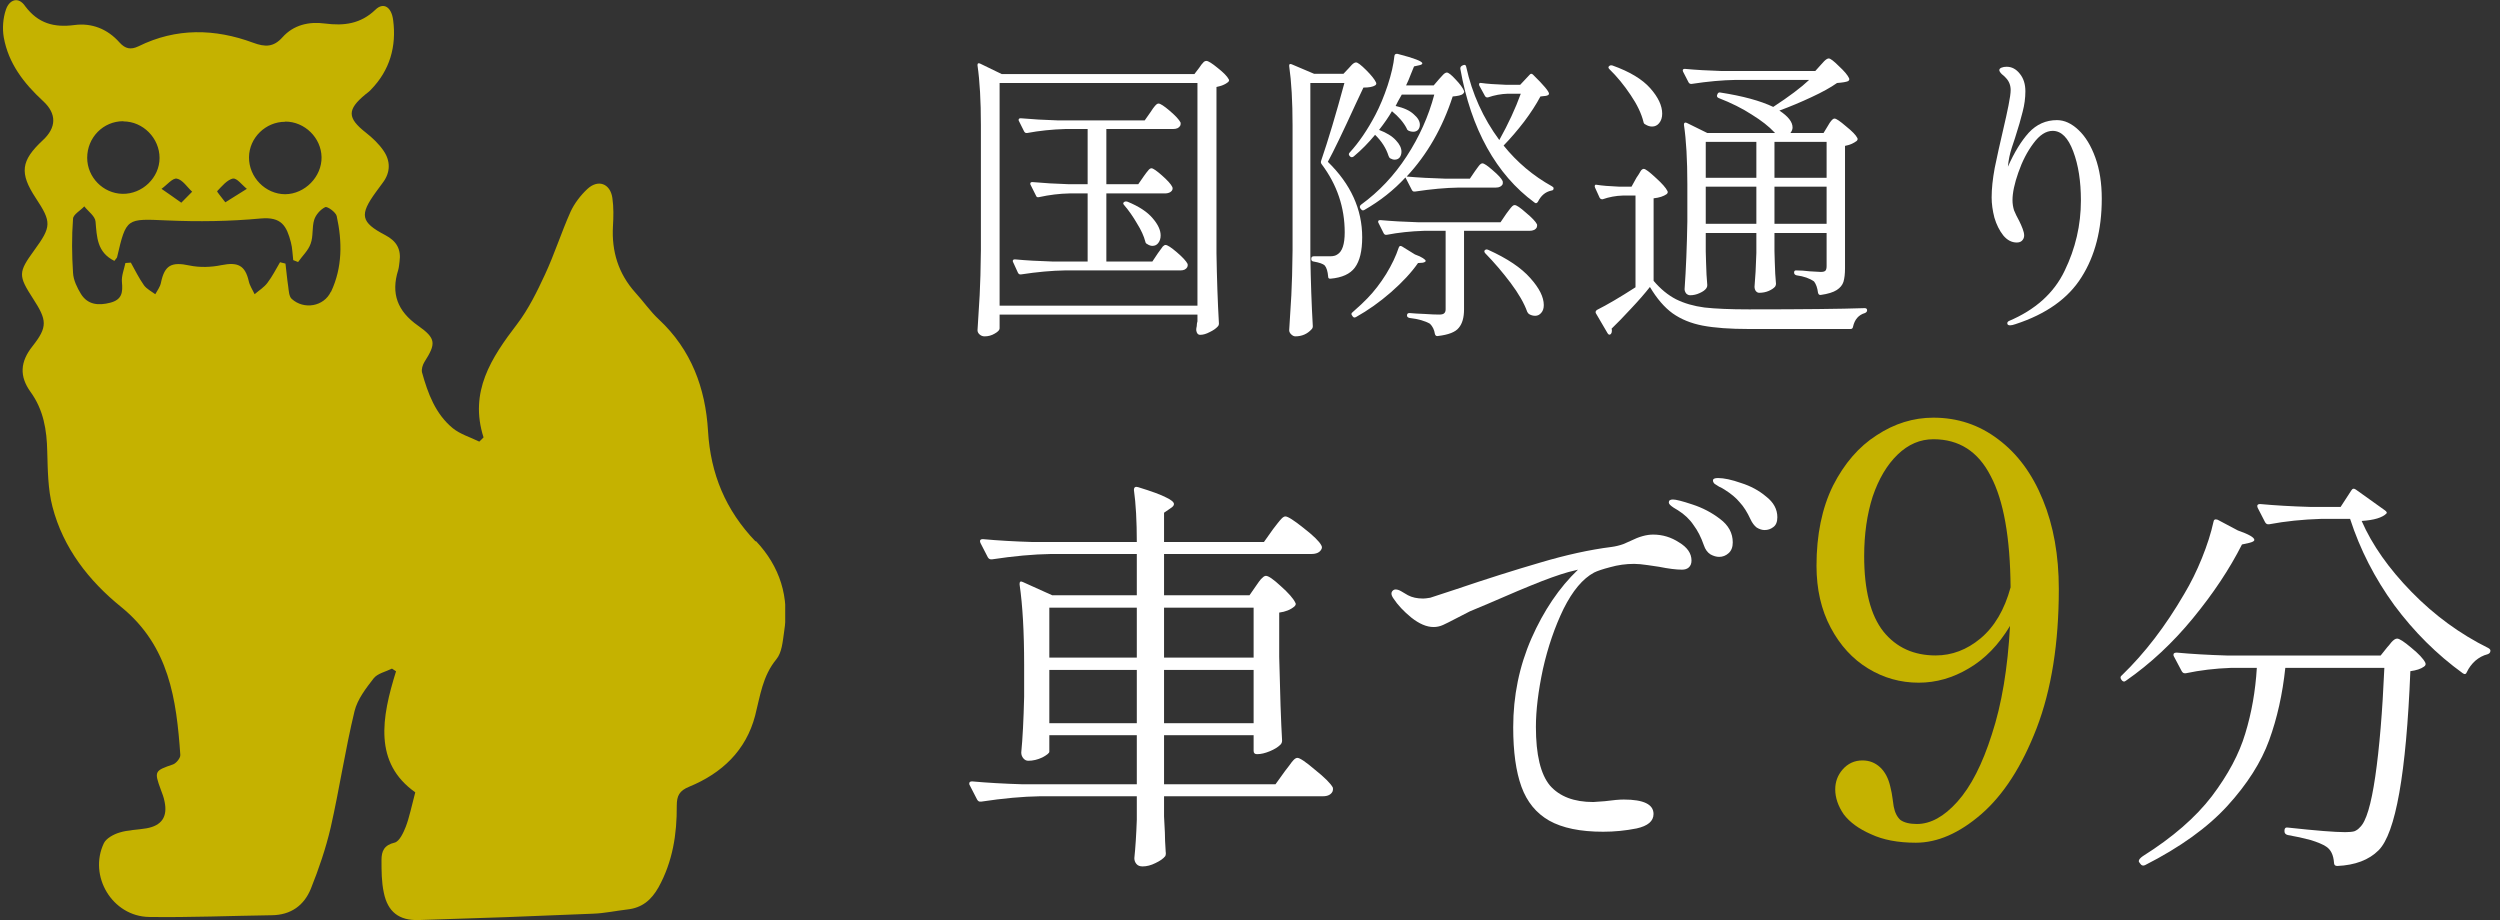 <svg width="163" height="60" viewBox="0 0 163 60" fill="none" xmlns="http://www.w3.org/2000/svg">
<rect x="0" y="0" width="163" height="60" fill="#333333" stroke="none"/>
<g clip-path="url(#clip0_948_33)">
<path d="M49.261 35.301C47.313 33.266 46.326 30.905 46.162 28.09C45.997 25.314 45.074 22.802 42.961 20.829C42.392 20.302 41.95 19.648 41.418 19.07C40.318 17.839 39.875 16.395 39.964 14.761C40.002 14.146 40.014 13.505 39.926 12.902C39.787 11.96 38.99 11.671 38.294 12.324C37.851 12.739 37.447 13.266 37.194 13.819C36.599 15.151 36.156 16.558 35.537 17.89C35.018 19.008 34.461 20.151 33.715 21.131C32.033 23.329 30.578 25.54 31.527 28.518C31.438 28.606 31.35 28.706 31.249 28.794C30.667 28.505 30.009 28.317 29.516 27.915C28.39 26.985 27.897 25.653 27.517 24.284C27.467 24.083 27.555 23.794 27.669 23.606C28.428 22.412 28.453 22.073 27.252 21.231C25.911 20.289 25.481 19.133 25.961 17.613C26.012 17.437 26.025 17.249 26.05 17.06C26.164 16.256 25.86 15.716 25.114 15.327C23.508 14.485 23.432 14.008 24.507 12.525C24.659 12.324 24.798 12.123 24.95 11.922C25.468 11.244 25.468 10.502 25.013 9.837C24.709 9.384 24.279 8.982 23.849 8.643C22.635 7.688 22.622 7.148 23.824 6.156C23.95 6.055 24.077 5.967 24.178 5.854C25.418 4.585 25.86 3.028 25.633 1.307C25.519 0.427 24.988 0.138 24.482 0.628C23.52 1.558 22.432 1.696 21.18 1.533C20.143 1.395 19.144 1.621 18.423 2.425C17.841 3.078 17.297 3.078 16.513 2.789C14.008 1.859 11.479 1.809 9.037 3.015C8.519 3.266 8.165 3.178 7.798 2.776C7.013 1.884 5.976 1.482 4.851 1.633C3.51 1.809 2.485 1.52 1.65 0.415C1.195 -0.264 0.601 -0.013 0.386 0.628C0.196 1.181 0.145 1.847 0.246 2.437C0.55 4.133 1.549 5.427 2.801 6.583C3.725 7.425 3.674 8.329 2.789 9.146C1.359 10.477 1.258 11.281 2.333 12.915C3.371 14.485 3.358 14.774 2.232 16.319C1.182 17.764 1.182 17.965 2.156 19.472C3.067 20.879 3.118 21.307 2.118 22.575C1.309 23.593 1.258 24.535 1.992 25.553C2.839 26.721 3.054 28.04 3.08 29.435C3.118 30.641 3.118 31.884 3.421 33.04C4.117 35.729 5.799 37.877 7.899 39.573C11.036 42.123 11.504 45.603 11.757 49.221C11.77 49.422 11.491 49.761 11.289 49.837C10.075 50.251 10.049 50.289 10.479 51.47C10.581 51.734 10.682 51.998 10.732 52.274C10.935 53.254 10.543 53.832 9.543 54.008C8.961 54.108 8.342 54.108 7.785 54.284C7.406 54.397 6.925 54.661 6.773 54.975C5.749 57.123 7.33 59.749 9.72 59.786C12.389 59.824 15.046 59.711 17.714 59.673C18.967 59.661 19.827 59.033 20.27 57.94C20.788 56.646 21.243 55.314 21.56 53.957C22.129 51.445 22.508 48.882 23.115 46.369C23.305 45.59 23.862 44.874 24.368 44.221C24.621 43.907 25.152 43.794 25.557 43.593C25.645 43.656 25.734 43.706 25.822 43.769C24.874 46.797 24.355 49.736 27.075 51.658C26.822 52.613 26.695 53.279 26.455 53.907C26.303 54.297 26.037 54.862 25.734 54.937C25.038 55.1 24.874 55.502 24.874 56.068C24.874 56.784 24.874 57.5 25.025 58.203C25.278 59.447 26.012 60.025 27.29 59.987C31.084 59.874 34.879 59.736 38.661 59.573C39.407 59.548 40.153 59.385 40.9 59.297C41.861 59.196 42.468 58.681 42.936 57.852C43.859 56.181 44.138 54.384 44.125 52.538C44.125 51.884 44.289 51.558 44.935 51.294C47.072 50.415 48.641 48.932 49.235 46.658C49.564 45.377 49.716 44.083 50.614 42.99C50.981 42.55 51.031 41.834 51.12 41.219C51.487 38.945 50.854 36.935 49.286 35.276L49.261 35.301ZM18.6 7.927C19.865 7.927 20.94 8.982 20.965 10.239C20.99 11.52 19.877 12.651 18.6 12.663C17.31 12.663 16.222 11.558 16.235 10.251C16.247 8.982 17.322 7.94 18.587 7.94L18.6 7.927ZM15.197 11.646C15.438 11.595 15.792 12.073 16.095 12.312C15.665 12.575 15.248 12.839 14.691 13.191C14.438 12.852 14.122 12.488 14.16 12.462C14.476 12.136 14.805 11.721 15.21 11.633L15.197 11.646ZM11.529 11.646C11.909 11.721 12.2 12.198 12.528 12.5C12.339 12.701 12.136 12.889 11.82 13.216C11.301 12.852 10.922 12.575 10.53 12.312C10.871 12.073 11.251 11.595 11.529 11.646ZM8.038 7.915C9.328 7.915 10.403 9.008 10.403 10.302C10.403 11.583 9.278 12.663 7.987 12.638C6.723 12.613 5.685 11.558 5.685 10.289C5.685 8.97 6.723 7.902 8.038 7.902V7.915ZM21.572 19.02C21.117 19.988 19.814 20.214 19.017 19.485C18.84 19.322 18.828 18.945 18.79 18.668C18.714 18.178 18.676 17.676 18.613 17.186C18.499 17.161 18.372 17.123 18.258 17.098C17.993 17.55 17.752 18.028 17.436 18.442C17.221 18.731 16.892 18.932 16.601 19.183C16.475 18.907 16.285 18.631 16.222 18.342C15.982 17.299 15.514 17.073 14.438 17.287C13.768 17.425 13.022 17.45 12.364 17.312C11.188 17.06 10.732 17.274 10.492 18.442C10.441 18.706 10.252 18.945 10.125 19.183C9.872 18.995 9.569 18.844 9.391 18.606C9.063 18.141 8.81 17.626 8.531 17.123C8.418 17.123 8.304 17.148 8.177 17.148C8.089 17.563 7.912 17.99 7.95 18.392C8.013 19.058 7.962 19.535 7.191 19.736C6.419 19.937 5.723 19.874 5.281 19.171C5.028 18.756 4.787 18.266 4.762 17.789C4.686 16.621 4.673 15.44 4.762 14.259C4.775 13.982 5.243 13.731 5.496 13.455C5.749 13.781 6.204 14.095 6.229 14.447C6.318 15.452 6.318 16.445 7.456 17.01C7.557 16.872 7.621 16.822 7.633 16.771C8.24 14.183 8.24 14.259 10.897 14.372C12.921 14.46 14.97 14.435 16.993 14.246C18.36 14.121 18.688 14.736 18.967 15.804C19.068 16.181 19.068 16.57 19.118 16.96C19.22 16.997 19.333 17.048 19.435 17.085C19.713 16.683 20.105 16.332 20.257 15.879C20.434 15.402 20.333 14.824 20.485 14.334C20.586 14.008 20.889 13.656 21.206 13.505C21.345 13.442 21.889 13.832 21.952 14.083C22.319 15.754 22.331 17.437 21.585 19.02H21.572Z" fill="#C5B200"/>
</g>
<path d="M153.98 33.966C154.662 35.527 155.747 37.07 157.236 38.595C158.725 40.12 160.393 41.34 162.241 42.254C162.331 42.308 162.376 42.362 162.376 42.416C162.376 42.488 162.358 42.541 162.322 42.577C162.286 42.613 162.241 42.64 162.187 42.658C161.9 42.73 161.631 42.873 161.38 43.089C161.147 43.304 160.967 43.546 160.842 43.815C160.788 43.959 160.698 43.986 160.573 43.896C158.886 42.676 157.398 41.196 156.106 39.456C154.832 37.698 153.872 35.823 153.227 33.832H151.316C150.132 33.868 149.011 33.984 147.952 34.182H147.872C147.8 34.182 147.737 34.137 147.683 34.047L147.199 33.105L147.172 32.998C147.172 32.908 147.235 32.863 147.36 32.863C148.329 32.953 149.414 33.016 150.616 33.051H152.608L153.307 31.975C153.379 31.849 153.478 31.832 153.603 31.921L155.487 33.267C155.613 33.356 155.648 33.428 155.595 33.482C155.326 33.751 154.787 33.913 153.98 33.966ZM144.32 34.02C144.338 33.877 144.427 33.832 144.589 33.886L145.907 34.585C146.625 34.836 146.984 35.043 146.984 35.204C146.984 35.276 146.876 35.339 146.661 35.393L146.176 35.5C145.369 37.097 144.302 38.702 142.974 40.317C141.665 41.913 140.212 43.268 138.615 44.38C138.507 44.47 138.409 44.452 138.319 44.326C138.229 44.201 138.238 44.102 138.346 44.03C139.835 42.595 141.189 40.828 142.409 38.729C142.84 38.012 143.225 37.231 143.566 36.388C143.907 35.545 144.158 34.756 144.32 34.02ZM145.45 43.546C144.427 43.582 143.45 43.699 142.517 43.896H142.436C142.364 43.896 142.302 43.851 142.248 43.761L141.736 42.793C141.718 42.775 141.71 42.739 141.71 42.685C141.71 42.595 141.781 42.55 141.925 42.55C142.894 42.64 143.979 42.703 145.181 42.739H155.218L155.648 42.201C155.702 42.147 155.792 42.039 155.918 41.878C156.061 41.716 156.187 41.636 156.294 41.636C156.438 41.636 156.743 41.833 157.209 42.227C157.694 42.622 157.998 42.945 158.124 43.196C158.178 43.304 158.151 43.394 158.043 43.465C157.846 43.609 157.55 43.708 157.155 43.761C156.886 50.435 156.196 54.328 155.083 55.44C154.455 56.068 153.558 56.409 152.392 56.462C152.249 56.462 152.177 56.391 152.177 56.247C152.141 55.745 151.971 55.395 151.666 55.198C151.451 55.054 151.11 54.911 150.643 54.767C150.177 54.642 149.684 54.534 149.163 54.444C149.02 54.408 148.948 54.328 148.948 54.202V54.148C148.948 54.076 148.966 54.023 149.002 53.987C149.056 53.951 149.118 53.942 149.19 53.96C151.002 54.157 152.24 54.256 152.904 54.256C153.155 54.256 153.352 54.238 153.496 54.202C153.639 54.148 153.765 54.059 153.872 53.933C154.267 53.574 154.599 52.471 154.868 50.623C155.137 48.775 155.334 46.416 155.46 43.546H149.002C148.822 45.25 148.473 46.82 147.952 48.255C147.432 49.69 146.526 51.116 145.235 52.534C143.943 53.951 142.149 55.242 139.853 56.409C139.727 56.462 139.629 56.435 139.557 56.328L139.476 56.22C139.458 56.202 139.449 56.175 139.449 56.139C139.449 56.05 139.539 55.942 139.718 55.817C141.656 54.597 143.154 53.296 144.212 51.915C145.27 50.516 145.997 49.152 146.392 47.825C146.804 46.479 147.055 45.053 147.145 43.546H145.45Z" fill="white"/>
<path d="M126.058 27.232C127.636 27.232 129.042 27.701 130.276 28.638C131.534 29.576 132.508 30.895 133.199 32.597C133.889 34.275 134.235 36.211 134.235 38.406C134.235 41.934 133.754 44.955 132.792 47.471C131.83 49.963 130.621 51.837 129.166 53.095C127.735 54.329 126.317 54.945 124.911 54.945C123.751 54.945 122.777 54.76 121.988 54.39C121.198 54.045 120.606 53.613 120.212 53.095C119.842 52.553 119.657 52.01 119.657 51.467C119.657 50.974 119.817 50.542 120.138 50.172C120.483 49.778 120.915 49.58 121.433 49.58C121.877 49.58 122.259 49.728 122.58 50.024C122.9 50.32 123.122 50.74 123.246 51.282C123.32 51.578 123.369 51.837 123.394 52.059L123.468 52.577C123.542 52.972 123.69 53.268 123.912 53.465C124.158 53.638 124.516 53.724 124.985 53.724C125.873 53.724 126.748 53.243 127.612 52.281C128.5 51.295 129.252 49.827 129.869 47.878C130.51 45.93 130.905 43.574 131.053 40.811C130.313 42.045 129.412 42.97 128.352 43.586C127.316 44.203 126.23 44.511 125.096 44.511C123.912 44.511 122.814 44.203 121.803 43.586C120.791 42.97 119.977 42.082 119.361 40.922C118.744 39.763 118.436 38.419 118.436 36.889C118.436 34.867 118.793 33.128 119.509 31.672C120.249 30.217 121.198 29.119 122.358 28.379C123.517 27.615 124.75 27.232 126.058 27.232ZM126.206 42.735C127.266 42.735 128.241 42.365 129.129 41.625C130.041 40.861 130.695 39.751 131.09 38.295C131.065 35.039 130.633 32.622 129.795 31.043C128.981 29.44 127.735 28.638 126.058 28.638C125.194 28.638 124.417 28.971 123.727 29.637C123.036 30.303 122.493 31.216 122.099 32.375C121.729 33.535 121.544 34.83 121.544 36.26C121.544 38.48 121.963 40.121 122.802 41.181C123.64 42.217 124.775 42.735 126.206 42.735Z" fill="#C5B200"/>
<path d="M107.783 34.855C108.393 34.855 108.958 35.025 109.478 35.366C110.016 35.689 110.286 36.083 110.286 36.55C110.286 36.747 110.223 36.9 110.097 37.007C109.99 37.097 109.846 37.142 109.667 37.142C109.29 37.142 108.788 37.079 108.16 36.953C108.034 36.935 107.792 36.9 107.433 36.846C107.074 36.792 106.778 36.765 106.545 36.765C106.007 36.765 105.487 36.837 104.984 36.98C104.5 37.106 104.15 37.222 103.935 37.33C103.2 37.725 102.536 38.514 101.944 39.698C101.37 40.882 100.921 42.192 100.598 43.627C100.293 45.062 100.141 46.318 100.141 47.394C100.141 49.206 100.446 50.48 101.056 51.215C101.684 51.933 102.625 52.292 103.881 52.292L104.635 52.238C105.173 52.166 105.585 52.13 105.872 52.13C107.164 52.13 107.81 52.444 107.81 53.072C107.81 53.538 107.442 53.852 106.707 54.014C105.989 54.157 105.263 54.229 104.527 54.229C103.038 54.229 101.863 53.987 101.002 53.502C100.159 53.018 99.558 52.283 99.199 51.296C98.84 50.309 98.661 49.018 98.661 47.421C98.661 45.376 99.055 43.447 99.845 41.636C100.652 39.806 101.666 38.308 102.886 37.142L102.67 37.196C102.168 37.303 101.45 37.536 100.518 37.895C99.603 38.254 98.428 38.747 96.993 39.375L95.835 39.86C95.692 39.931 95.378 40.093 94.894 40.344C94.553 40.523 94.284 40.658 94.086 40.748C93.889 40.837 93.683 40.882 93.467 40.882C93.019 40.882 92.534 40.676 92.014 40.263C91.512 39.851 91.126 39.438 90.857 39.025C90.767 38.9 90.723 38.792 90.723 38.703C90.723 38.631 90.75 38.568 90.803 38.514C90.857 38.46 90.92 38.433 90.992 38.433C91.099 38.433 91.216 38.469 91.342 38.541C91.377 38.559 91.53 38.649 91.799 38.81C92.068 38.954 92.4 39.025 92.795 39.025C92.884 39.025 93.037 39.008 93.252 38.972C93.306 38.954 93.853 38.774 94.894 38.433C96.903 37.752 98.742 37.169 100.41 36.684C102.096 36.182 103.648 35.841 105.065 35.662C105.334 35.626 105.594 35.563 105.846 35.473C106.097 35.366 106.258 35.294 106.33 35.258C106.868 34.989 107.352 34.855 107.783 34.855ZM115.048 34.559C114.887 34.559 114.717 34.505 114.537 34.397C114.376 34.272 114.241 34.092 114.134 33.859C113.918 33.392 113.685 33.025 113.434 32.756C113.201 32.469 112.869 32.191 112.438 31.921C112.331 31.85 112.214 31.787 112.088 31.733C111.981 31.661 111.882 31.599 111.792 31.545C111.721 31.473 111.685 31.401 111.685 31.329C111.685 31.222 111.792 31.168 112.008 31.168C112.402 31.168 112.905 31.276 113.515 31.491C114.143 31.688 114.69 31.984 115.156 32.379C115.64 32.756 115.883 33.204 115.883 33.724C115.883 34.029 115.793 34.245 115.614 34.37C115.452 34.496 115.264 34.559 115.048 34.559ZM112.088 36.308C111.909 36.308 111.721 36.254 111.523 36.146C111.326 36.021 111.183 35.823 111.093 35.554C110.913 35.034 110.689 34.594 110.42 34.236C110.169 33.859 109.828 33.536 109.398 33.267C109.344 33.231 109.254 33.177 109.128 33.105C109.021 33.034 108.94 32.971 108.886 32.917C108.832 32.863 108.806 32.809 108.806 32.756C108.806 32.63 108.895 32.567 109.075 32.567C109.272 32.567 109.694 32.675 110.339 32.89C111.003 33.105 111.604 33.419 112.142 33.832C112.698 34.245 112.976 34.756 112.976 35.366C112.976 35.671 112.887 35.904 112.707 36.065C112.528 36.227 112.322 36.308 112.088 36.308Z" fill="white"/>
<path d="M81.897 38.192C81.933 38.138 81.996 38.049 82.085 37.923C82.175 37.797 82.256 37.708 82.328 37.654C82.399 37.582 82.471 37.546 82.543 37.546C82.704 37.546 83.027 37.77 83.512 38.219C84.014 38.667 84.328 39.026 84.454 39.295C84.507 39.367 84.489 39.448 84.4 39.538C84.148 39.753 83.817 39.887 83.404 39.941V42.821C83.458 45.242 83.521 47.063 83.592 48.283C83.592 48.391 83.556 48.48 83.485 48.552C83.323 48.714 83.09 48.857 82.785 48.983C82.48 49.108 82.211 49.171 81.978 49.171H81.951C81.807 49.171 81.736 49.099 81.736 48.956V47.933H75.896V51.135H83.162L83.781 50.274C83.835 50.203 83.924 50.086 84.05 49.925C84.175 49.745 84.274 49.62 84.346 49.548C84.436 49.458 84.516 49.413 84.588 49.413C84.749 49.413 85.135 49.673 85.745 50.194C86.373 50.696 86.759 51.081 86.902 51.351C86.92 51.44 86.911 51.53 86.875 51.62C86.768 51.817 86.561 51.916 86.256 51.916H75.896V53.234L75.95 54.284C75.95 54.589 75.968 55.01 76.004 55.548C76.022 55.638 76.013 55.728 75.977 55.818C75.852 55.979 75.636 56.132 75.331 56.275C75.044 56.419 74.766 56.49 74.497 56.49C74.318 56.49 74.183 56.437 74.094 56.329C74.004 56.221 73.959 56.096 73.959 55.952C74.031 55.27 74.085 54.436 74.12 53.45V51.916H67.824C66.676 51.934 65.393 52.05 63.976 52.266H63.895C63.823 52.266 63.76 52.221 63.707 52.131L63.222 51.189C63.204 51.171 63.195 51.135 63.195 51.081C63.195 50.992 63.258 50.947 63.384 50.947C64.37 51.037 65.465 51.099 66.667 51.135H74.12V47.933H68.416V49.01C68.416 49.099 68.263 49.225 67.958 49.386C67.653 49.53 67.348 49.602 67.043 49.602C66.918 49.602 66.81 49.548 66.72 49.44C66.631 49.333 66.586 49.207 66.586 49.063C66.676 48.148 66.738 46.938 66.774 45.431V43.332C66.774 41.215 66.676 39.475 66.478 38.111V38.057C66.478 37.986 66.496 37.941 66.532 37.923C66.568 37.905 66.622 37.914 66.694 37.95L68.604 38.811H74.12V36.12H68.523C67.375 36.138 66.093 36.255 64.675 36.47H64.621C64.532 36.47 64.46 36.425 64.406 36.335L63.922 35.394L63.895 35.286C63.895 35.196 63.958 35.151 64.083 35.151C65.052 35.241 66.137 35.304 67.339 35.34H74.12C74.12 33.976 74.058 32.846 73.932 31.949C73.932 31.77 74.022 31.707 74.201 31.761C75.08 32.03 75.69 32.254 76.031 32.434C76.372 32.595 76.542 32.739 76.542 32.864C76.542 32.954 76.471 33.044 76.327 33.133L75.896 33.429V35.34H82.408L83 34.505C83.072 34.416 83.162 34.299 83.269 34.156C83.395 33.994 83.494 33.878 83.566 33.806C83.655 33.716 83.736 33.671 83.808 33.671C83.969 33.671 84.364 33.922 84.992 34.425C85.638 34.927 86.023 35.304 86.149 35.555C86.203 35.645 86.203 35.734 86.149 35.824C86.041 36.021 85.826 36.12 85.503 36.12H75.896V38.811H81.467L81.897 38.192ZM74.12 42.874V39.618H68.416V42.874H74.12ZM81.736 42.874V39.618H75.896V42.874H81.736ZM68.416 43.681V47.153H74.12V43.681H68.416ZM75.896 43.681V47.153H81.736V43.681H75.896Z" fill="white"/>
<path d="M134.115 7.832C134.595 7.832 135.062 8.045 135.515 8.472C135.969 8.898 136.335 9.498 136.615 10.272C136.895 11.045 137.035 11.938 137.035 12.952C137.035 14.978 136.595 16.685 135.715 18.072C134.849 19.458 133.415 20.478 131.415 21.132C131.269 21.185 131.149 21.212 131.055 21.212C130.935 21.212 130.875 21.165 130.875 21.072C130.875 21.018 130.909 20.972 130.975 20.932C132.709 20.198 133.922 19.105 134.615 17.652C135.322 16.198 135.675 14.672 135.675 13.072C135.675 11.818 135.509 10.752 135.175 9.872C134.842 8.978 134.395 8.532 133.835 8.532C133.395 8.532 132.975 8.805 132.575 9.352C132.175 9.885 131.849 10.518 131.595 11.252C131.342 11.972 131.215 12.572 131.215 13.052C131.215 13.278 131.249 13.498 131.315 13.712C131.395 13.912 131.509 14.145 131.655 14.412C131.735 14.572 131.809 14.738 131.875 14.912C131.942 15.085 131.975 15.232 131.975 15.352C131.975 15.485 131.929 15.598 131.835 15.692C131.755 15.772 131.642 15.812 131.495 15.812C131.162 15.812 130.869 15.658 130.615 15.352C130.362 15.032 130.169 14.645 130.035 14.192C129.915 13.725 129.855 13.285 129.855 12.872C129.855 12.312 129.922 11.672 130.055 10.952C130.202 10.232 130.395 9.358 130.635 8.332C130.755 7.825 130.862 7.338 130.955 6.872C131.049 6.405 131.095 6.072 131.095 5.872C131.095 5.565 130.995 5.305 130.795 5.092C130.729 5.012 130.635 4.925 130.515 4.832C130.409 4.725 130.355 4.638 130.355 4.572C130.355 4.505 130.402 4.452 130.495 4.412C130.589 4.372 130.702 4.352 130.835 4.352C131.169 4.352 131.455 4.505 131.695 4.812C131.935 5.105 132.055 5.485 132.055 5.952C132.055 6.392 131.995 6.838 131.875 7.292C131.769 7.732 131.602 8.305 131.375 9.012L131.175 9.612C131.042 10.012 130.955 10.432 130.915 10.872C131.329 9.938 131.782 9.198 132.275 8.652C132.782 8.105 133.395 7.832 134.115 7.832Z" fill="white"/>
<path d="M119.175 8.211C119.201 8.171 119.241 8.104 119.295 8.011C119.361 7.917 119.415 7.851 119.455 7.811C119.508 7.757 119.561 7.731 119.615 7.731C119.721 7.731 119.968 7.897 120.355 8.231C120.755 8.551 121.001 8.804 121.095 8.991C121.135 9.057 121.121 9.124 121.055 9.191C120.841 9.351 120.588 9.457 120.295 9.511V17.491C120.295 17.851 120.261 18.144 120.195 18.37C120.128 18.584 119.981 18.764 119.755 18.91C119.528 19.057 119.181 19.164 118.715 19.23H118.675C118.608 19.23 118.561 19.184 118.535 19.09C118.495 18.77 118.408 18.524 118.275 18.351C117.995 18.151 117.615 18.017 117.135 17.951C117.028 17.924 116.975 17.864 116.975 17.77C116.975 17.677 117.015 17.631 117.095 17.631C117.375 17.631 117.681 17.651 118.015 17.691L118.715 17.73C118.861 17.73 118.961 17.704 119.015 17.651C119.068 17.597 119.095 17.497 119.095 17.351V15.191H115.695V16.37L115.715 17.07C115.728 17.617 115.755 18.097 115.795 18.511C115.795 18.564 115.775 18.624 115.735 18.691C115.641 18.797 115.501 18.89 115.315 18.971C115.128 19.05 114.921 19.09 114.695 19.09C114.615 19.09 114.541 19.05 114.475 18.971C114.421 18.89 114.395 18.797 114.395 18.691C114.448 18.117 114.488 17.384 114.515 16.491V15.191H111.215V16.39L111.235 17.11C111.248 17.671 111.275 18.164 111.315 18.59C111.315 18.671 111.295 18.737 111.255 18.791C111.175 18.91 111.028 19.017 110.815 19.11C110.615 19.204 110.408 19.25 110.195 19.25C110.101 19.25 110.015 19.21 109.935 19.131C109.868 19.037 109.835 18.944 109.835 18.851C109.928 17.53 109.988 16.057 110.015 14.431V12.011C110.015 10.424 109.941 9.137 109.795 8.151V8.111C109.795 8.057 109.808 8.024 109.835 8.011C109.875 7.984 109.921 7.984 109.975 8.011L111.315 8.671H115.735L115.695 8.631C115.335 8.244 114.841 7.857 114.215 7.471C113.601 7.071 112.881 6.711 112.055 6.391C111.961 6.351 111.928 6.284 111.955 6.191L111.975 6.151C112.001 6.057 112.061 6.017 112.155 6.031C113.621 6.257 114.775 6.571 115.615 6.971C116.655 6.291 117.435 5.704 117.955 5.211H113.155C112.301 5.224 111.348 5.311 110.295 5.471H110.255C110.188 5.471 110.135 5.437 110.095 5.371L109.735 4.671L109.715 4.591C109.715 4.524 109.761 4.491 109.855 4.491C110.575 4.557 111.381 4.604 112.275 4.631H118.355L118.715 4.231C118.755 4.191 118.828 4.111 118.935 3.991C119.055 3.871 119.155 3.811 119.235 3.811C119.341 3.811 119.561 3.977 119.895 4.311C120.241 4.631 120.461 4.891 120.555 5.091C120.595 5.171 120.575 5.237 120.495 5.291C120.375 5.344 120.135 5.384 119.775 5.411C119.361 5.704 118.808 6.011 118.115 6.331C117.435 6.651 116.735 6.944 116.015 7.211C116.588 7.584 116.875 7.951 116.875 8.311C116.875 8.431 116.828 8.551 116.735 8.671H118.895L119.175 8.211ZM104.935 4.511C104.855 4.431 104.848 4.364 104.915 4.311C104.968 4.257 105.041 4.244 105.135 4.271C106.255 4.671 107.075 5.164 107.595 5.751C108.115 6.337 108.375 6.891 108.375 7.411C108.375 7.664 108.308 7.871 108.175 8.031C108.055 8.177 107.901 8.251 107.715 8.251C107.568 8.251 107.421 8.204 107.275 8.111C107.208 8.084 107.168 8.031 107.155 7.951C107.021 7.404 106.741 6.817 106.315 6.191C105.888 5.551 105.428 4.991 104.935 4.511ZM114.515 11.591V9.251H111.215V11.591H114.515ZM119.095 11.591V9.251H115.695V11.591H119.095ZM106.695 11.591C106.735 11.537 106.788 11.457 106.855 11.351C106.921 11.23 106.975 11.144 107.015 11.091C107.068 11.037 107.121 11.011 107.175 11.011C107.281 11.011 107.541 11.204 107.955 11.591C108.368 11.964 108.621 12.251 108.715 12.45C108.755 12.517 108.741 12.584 108.675 12.65C108.475 12.797 108.188 12.89 107.815 12.931V18.311C108.268 18.844 108.755 19.244 109.275 19.511C109.808 19.777 110.428 19.957 111.135 20.05C111.855 20.131 112.821 20.171 114.035 20.171C117.515 20.171 120.028 20.144 121.575 20.09C121.681 20.09 121.735 20.137 121.735 20.23C121.735 20.311 121.688 20.37 121.595 20.41C121.181 20.53 120.921 20.831 120.815 21.311C120.801 21.404 120.748 21.451 120.655 21.451H114.035C112.795 21.451 111.788 21.377 111.015 21.23C110.255 21.084 109.601 20.817 109.055 20.43C108.521 20.044 108.028 19.471 107.575 18.71C107.241 19.137 106.828 19.61 106.335 20.131C105.855 20.651 105.435 21.084 105.075 21.43C105.088 21.457 105.095 21.504 105.095 21.57C105.095 21.651 105.075 21.717 105.035 21.77C104.955 21.851 104.881 21.837 104.815 21.73L104.055 20.43C104.041 20.417 104.035 20.39 104.035 20.351C104.035 20.297 104.061 20.25 104.115 20.21C104.781 19.877 105.621 19.384 106.635 18.73V12.751H105.795C105.355 12.764 104.921 12.844 104.495 12.991H104.455C104.388 12.991 104.335 12.957 104.295 12.89L103.995 12.23L103.975 12.15C103.975 12.057 104.021 12.024 104.115 12.05C104.448 12.104 104.935 12.144 105.575 12.171H106.375L106.695 11.591ZM111.215 12.171V14.591H114.515V12.171H111.215ZM115.695 12.171V14.591H119.095V12.171H115.695Z" fill="white"/>
<path d="M88.275 10.19C88.235 10.23 88.188 10.25 88.135 10.25C88.095 10.25 88.061 10.237 88.035 10.21L87.995 10.17C87.928 10.09 87.928 10.017 87.995 9.95C88.595 9.297 89.155 8.477 89.675 7.49C89.968 6.93 90.235 6.29 90.475 5.57C90.715 4.837 90.861 4.197 90.915 3.65C90.928 3.543 90.995 3.497 91.115 3.51C92.195 3.79 92.735 3.997 92.735 4.13C92.735 4.183 92.675 4.223 92.555 4.25L92.195 4.33C92.155 4.437 92.081 4.617 91.975 4.87C91.881 5.123 91.781 5.357 91.675 5.57H93.475L93.835 5.15C93.888 5.097 93.961 5.017 94.055 4.91C94.161 4.79 94.255 4.73 94.335 4.73C94.441 4.73 94.635 4.883 94.915 5.19C95.195 5.483 95.375 5.73 95.455 5.93C95.481 5.983 95.461 6.043 95.395 6.11C95.341 6.163 95.255 6.203 95.135 6.23C95.015 6.257 94.875 6.277 94.715 6.29C94.048 8.343 93.048 10.083 91.715 11.51C92.461 11.577 93.308 11.623 94.255 11.65H95.835L96.175 11.15C96.215 11.097 96.268 11.023 96.335 10.93C96.401 10.837 96.455 10.77 96.495 10.73C96.548 10.677 96.601 10.65 96.655 10.65C96.761 10.65 96.988 10.803 97.335 11.11C97.681 11.403 97.895 11.637 97.975 11.81C97.988 11.877 97.988 11.943 97.975 12.01C97.895 12.157 97.748 12.23 97.535 12.23H95.115C94.261 12.243 93.308 12.33 92.255 12.49H92.195C92.141 12.49 92.095 12.457 92.055 12.39L91.635 11.57C90.875 12.397 89.981 13.103 88.955 13.69C88.861 13.743 88.788 13.723 88.735 13.63L88.695 13.59C88.641 13.497 88.655 13.417 88.735 13.35C89.908 12.497 90.901 11.443 91.715 10.19C92.541 8.923 93.141 7.583 93.515 6.17H91.395C91.208 6.49 91.075 6.737 90.995 6.91C91.528 7.03 91.921 7.21 92.175 7.45C92.441 7.677 92.575 7.903 92.575 8.13C92.575 8.263 92.535 8.377 92.455 8.47C92.375 8.55 92.268 8.59 92.135 8.59C92.041 8.59 91.948 8.57 91.855 8.53C91.775 8.49 91.728 8.437 91.715 8.37C91.515 7.983 91.195 7.61 90.755 7.25C90.541 7.623 90.261 8.03 89.915 8.47C90.408 8.657 90.775 8.883 91.015 9.15C91.255 9.403 91.375 9.65 91.375 9.89C91.375 10.037 91.335 10.163 91.255 10.27C91.175 10.363 91.068 10.41 90.935 10.41C90.841 10.41 90.748 10.383 90.655 10.33C90.601 10.303 90.561 10.25 90.535 10.17C90.375 9.663 90.081 9.203 89.655 8.79C89.228 9.31 88.768 9.777 88.275 10.19ZM88.815 15.47C88.815 16.363 88.655 17.023 88.335 17.45C88.028 17.863 87.501 18.103 86.755 18.17H86.715C86.635 18.17 86.595 18.123 86.595 18.03C86.568 17.697 86.495 17.457 86.375 17.31C86.268 17.203 86.021 17.117 85.635 17.05C85.541 17.037 85.495 16.983 85.495 16.89V16.87C85.495 16.763 85.548 16.71 85.655 16.71H86.715C86.928 16.71 87.088 16.67 87.195 16.59C87.515 16.403 87.675 15.923 87.675 15.15C87.675 13.523 87.175 12.043 86.175 10.71C86.121 10.643 86.108 10.57 86.135 10.49C86.601 9.13 87.108 7.437 87.655 5.41H85.435V16.69C85.461 18.357 85.515 19.883 85.595 21.27C85.595 21.35 85.568 21.417 85.515 21.47C85.235 21.777 84.881 21.93 84.455 21.93C84.361 21.93 84.268 21.883 84.175 21.79C84.095 21.71 84.055 21.623 84.055 21.53C84.108 20.743 84.155 19.983 84.195 19.25C84.235 18.503 84.261 17.53 84.275 16.33V8.19C84.275 6.617 84.201 5.323 84.055 4.31V4.27C84.055 4.177 84.108 4.15 84.215 4.19L85.675 4.81H87.595L87.935 4.45C87.975 4.41 88.041 4.337 88.135 4.23C88.241 4.123 88.335 4.07 88.415 4.07C88.521 4.07 88.741 4.237 89.075 4.57C89.408 4.903 89.621 5.17 89.715 5.37C89.755 5.45 89.735 5.517 89.655 5.57C89.508 5.663 89.255 5.71 88.895 5.71L88.415 6.73C87.548 8.623 86.935 9.897 86.575 10.55C88.068 12.003 88.815 13.643 88.815 15.47ZM98.035 9.49C98.915 10.583 99.968 11.47 101.195 12.15C101.261 12.19 101.295 12.23 101.295 12.27C101.295 12.323 101.281 12.363 101.255 12.39C101.241 12.403 101.201 12.417 101.135 12.43C100.761 12.51 100.475 12.75 100.275 13.15C100.208 13.257 100.135 13.277 100.055 13.21C98.801 12.29 97.768 11.097 96.955 9.63C96.141 8.163 95.561 6.45 95.215 4.49V4.45C95.215 4.383 95.248 4.33 95.315 4.29L95.395 4.25L95.475 4.23C95.541 4.23 95.581 4.27 95.595 4.35C95.981 6.11 96.701 7.703 97.755 9.13C98.341 8.077 98.808 7.07 99.155 6.11H98.315C97.875 6.123 97.441 6.203 97.015 6.35H96.955C96.901 6.35 96.855 6.317 96.815 6.25L96.455 5.59C96.441 5.563 96.435 5.53 96.435 5.49C96.435 5.423 96.481 5.397 96.575 5.41C96.935 5.463 97.481 5.503 98.215 5.53H99.115L99.735 4.87C99.801 4.79 99.875 4.79 99.955 4.87C100.648 5.55 100.995 5.963 100.995 6.11C100.995 6.177 100.928 6.223 100.795 6.25L100.435 6.29C100.168 6.797 99.815 7.343 99.375 7.93C98.935 8.503 98.488 9.023 98.035 9.49ZM100.215 14.63C100.228 14.697 100.221 14.763 100.195 14.83C100.115 14.977 99.955 15.05 99.715 15.05H95.455V20.17C95.455 20.703 95.341 21.103 95.115 21.37C94.901 21.65 94.441 21.83 93.735 21.91H93.695C93.628 21.91 93.581 21.863 93.555 21.77C93.515 21.503 93.408 21.283 93.235 21.11C92.915 20.923 92.468 20.797 91.895 20.73C91.788 20.703 91.735 20.65 91.735 20.57C91.735 20.463 91.788 20.41 91.895 20.41C92.188 20.437 92.521 20.457 92.895 20.47C93.281 20.497 93.595 20.51 93.835 20.51C93.995 20.51 94.101 20.483 94.155 20.43C94.221 20.377 94.255 20.29 94.255 20.17V15.05H92.835C91.981 15.077 91.175 15.163 90.415 15.31H90.355C90.301 15.31 90.255 15.277 90.215 15.21L89.875 14.53C89.861 14.517 89.855 14.49 89.855 14.45C89.855 14.383 89.901 14.35 89.995 14.35C90.728 14.417 91.541 14.463 92.435 14.49H97.835L98.215 13.93C98.268 13.863 98.328 13.783 98.395 13.69C98.475 13.583 98.541 13.503 98.595 13.45C98.648 13.397 98.701 13.37 98.755 13.37C98.875 13.37 99.121 13.537 99.495 13.87C99.881 14.19 100.121 14.443 100.215 14.63ZM92.455 17.15C92.028 17.763 91.441 18.397 90.695 19.05C89.961 19.69 89.201 20.23 88.415 20.67C88.321 20.723 88.248 20.71 88.195 20.63L88.155 20.57C88.088 20.49 88.101 20.417 88.195 20.35C88.621 19.977 88.941 19.677 89.155 19.45C89.595 18.997 90.001 18.47 90.375 17.87C90.748 17.257 91.021 16.683 91.195 16.15C91.235 16.03 91.308 16.003 91.415 16.07L92.255 16.59C92.481 16.67 92.655 16.75 92.775 16.83C92.895 16.91 92.955 16.97 92.955 17.01C92.955 17.063 92.888 17.103 92.755 17.13L92.455 17.15ZM96.835 16.51C96.768 16.43 96.761 16.363 96.815 16.31C96.868 16.257 96.941 16.25 97.035 16.29C98.275 16.85 99.188 17.463 99.775 18.13C100.361 18.783 100.655 19.37 100.655 19.89C100.655 20.103 100.601 20.27 100.495 20.39C100.388 20.523 100.255 20.59 100.095 20.59C99.961 20.59 99.835 20.557 99.715 20.49C99.661 20.463 99.615 20.41 99.575 20.33C99.375 19.77 99.015 19.143 98.495 18.45C97.975 17.757 97.421 17.11 96.835 16.51Z" fill="white"/>
<path d="M65.174 21.411C65.174 21.517 65.068 21.631 64.854 21.751C64.654 21.871 64.434 21.931 64.194 21.931C64.074 21.931 63.968 21.891 63.874 21.811C63.781 21.731 63.734 21.637 63.734 21.531C63.788 20.744 63.834 19.984 63.874 19.251C63.914 18.504 63.941 17.531 63.954 16.331V8.151C63.954 6.577 63.881 5.284 63.734 4.271V4.231C63.734 4.177 63.748 4.144 63.774 4.131C63.814 4.117 63.861 4.124 63.914 4.151L65.314 4.831H77.874L78.194 4.411C78.234 4.357 78.281 4.291 78.334 4.211C78.401 4.131 78.454 4.071 78.494 4.031C78.548 3.991 78.601 3.971 78.654 3.971C78.774 3.971 79.021 4.124 79.394 4.431C79.781 4.737 80.021 4.984 80.114 5.171C80.154 5.224 80.141 5.284 80.074 5.351C79.901 5.497 79.648 5.604 79.314 5.671V16.511C79.341 18.177 79.394 19.704 79.474 21.091C79.474 21.171 79.448 21.237 79.394 21.291C79.274 21.424 79.101 21.544 78.874 21.651C78.648 21.771 78.441 21.831 78.254 21.831C78.108 21.831 78.021 21.731 77.994 21.531C77.994 21.451 78.001 21.384 78.014 21.331C78.028 21.291 78.034 21.237 78.034 21.171C78.034 21.117 78.048 21.044 78.074 20.951V20.511H65.174V21.411ZM65.174 5.411V19.931H78.074V5.411H65.174ZM74.574 11.491C74.614 11.437 74.668 11.364 74.734 11.271C74.814 11.164 74.874 11.091 74.914 11.051C74.968 10.997 75.021 10.971 75.074 10.971C75.181 10.971 75.414 11.131 75.774 11.451C76.134 11.771 76.354 12.017 76.434 12.191C76.448 12.217 76.454 12.251 76.454 12.291C76.454 12.384 76.401 12.464 76.294 12.531C76.201 12.584 76.088 12.611 75.954 12.611H72.134V17.051H75.134L75.494 16.511C75.548 16.444 75.601 16.371 75.654 16.291C75.708 16.211 75.761 16.137 75.814 16.071C75.881 16.004 75.941 15.971 75.994 15.971C76.114 15.971 76.361 16.131 76.734 16.451C77.108 16.771 77.341 17.024 77.434 17.211C77.448 17.277 77.441 17.344 77.414 17.411C77.334 17.557 77.188 17.631 76.974 17.631H69.434C68.581 17.644 67.628 17.731 66.574 17.891H66.514C66.461 17.891 66.414 17.857 66.374 17.791L66.054 17.091C66.041 17.077 66.034 17.051 66.034 17.011C66.034 16.944 66.081 16.911 66.174 16.911C66.881 16.977 67.694 17.024 68.614 17.051H70.914V12.611H69.734C69.081 12.624 68.421 12.704 67.754 12.851C67.648 12.877 67.581 12.851 67.554 12.771L67.194 12.051C67.181 12.037 67.174 12.011 67.174 11.971C67.174 11.904 67.221 11.871 67.314 11.871C68.034 11.937 68.828 11.984 69.694 12.011H70.914V8.411H69.474C68.594 8.437 67.761 8.524 66.974 8.671H66.914C66.861 8.671 66.814 8.637 66.774 8.571L66.434 7.891C66.421 7.877 66.414 7.851 66.414 7.811C66.414 7.744 66.461 7.711 66.554 7.711C67.288 7.777 68.101 7.824 68.994 7.851H74.634L75.014 7.311C75.054 7.257 75.108 7.177 75.174 7.071C75.254 6.964 75.321 6.884 75.374 6.831C75.428 6.777 75.481 6.751 75.534 6.751C75.654 6.751 75.901 6.911 76.274 7.231C76.648 7.551 76.881 7.804 76.974 7.991C76.988 8.057 76.981 8.124 76.954 8.191C76.874 8.337 76.721 8.411 76.494 8.411H72.134V12.011H74.214L74.574 11.491ZM73.294 13.371C73.214 13.291 73.214 13.224 73.294 13.171C73.348 13.131 73.421 13.124 73.514 13.151C74.261 13.457 74.808 13.817 75.154 14.231C75.501 14.631 75.674 15.004 75.674 15.351C75.674 15.551 75.621 15.717 75.514 15.851C75.421 15.971 75.294 16.031 75.134 16.031C75.028 16.031 74.914 15.991 74.794 15.911C74.728 15.884 74.688 15.831 74.674 15.751C74.581 15.391 74.401 14.997 74.134 14.571C73.881 14.131 73.601 13.731 73.294 13.371Z" fill="white"/>
<defs>
<clipPath id="clip0_948_33">
<rect width="51" height="60" fill="white" transform="translate(0.195)"/>
</clipPath>
</defs>
</svg>
